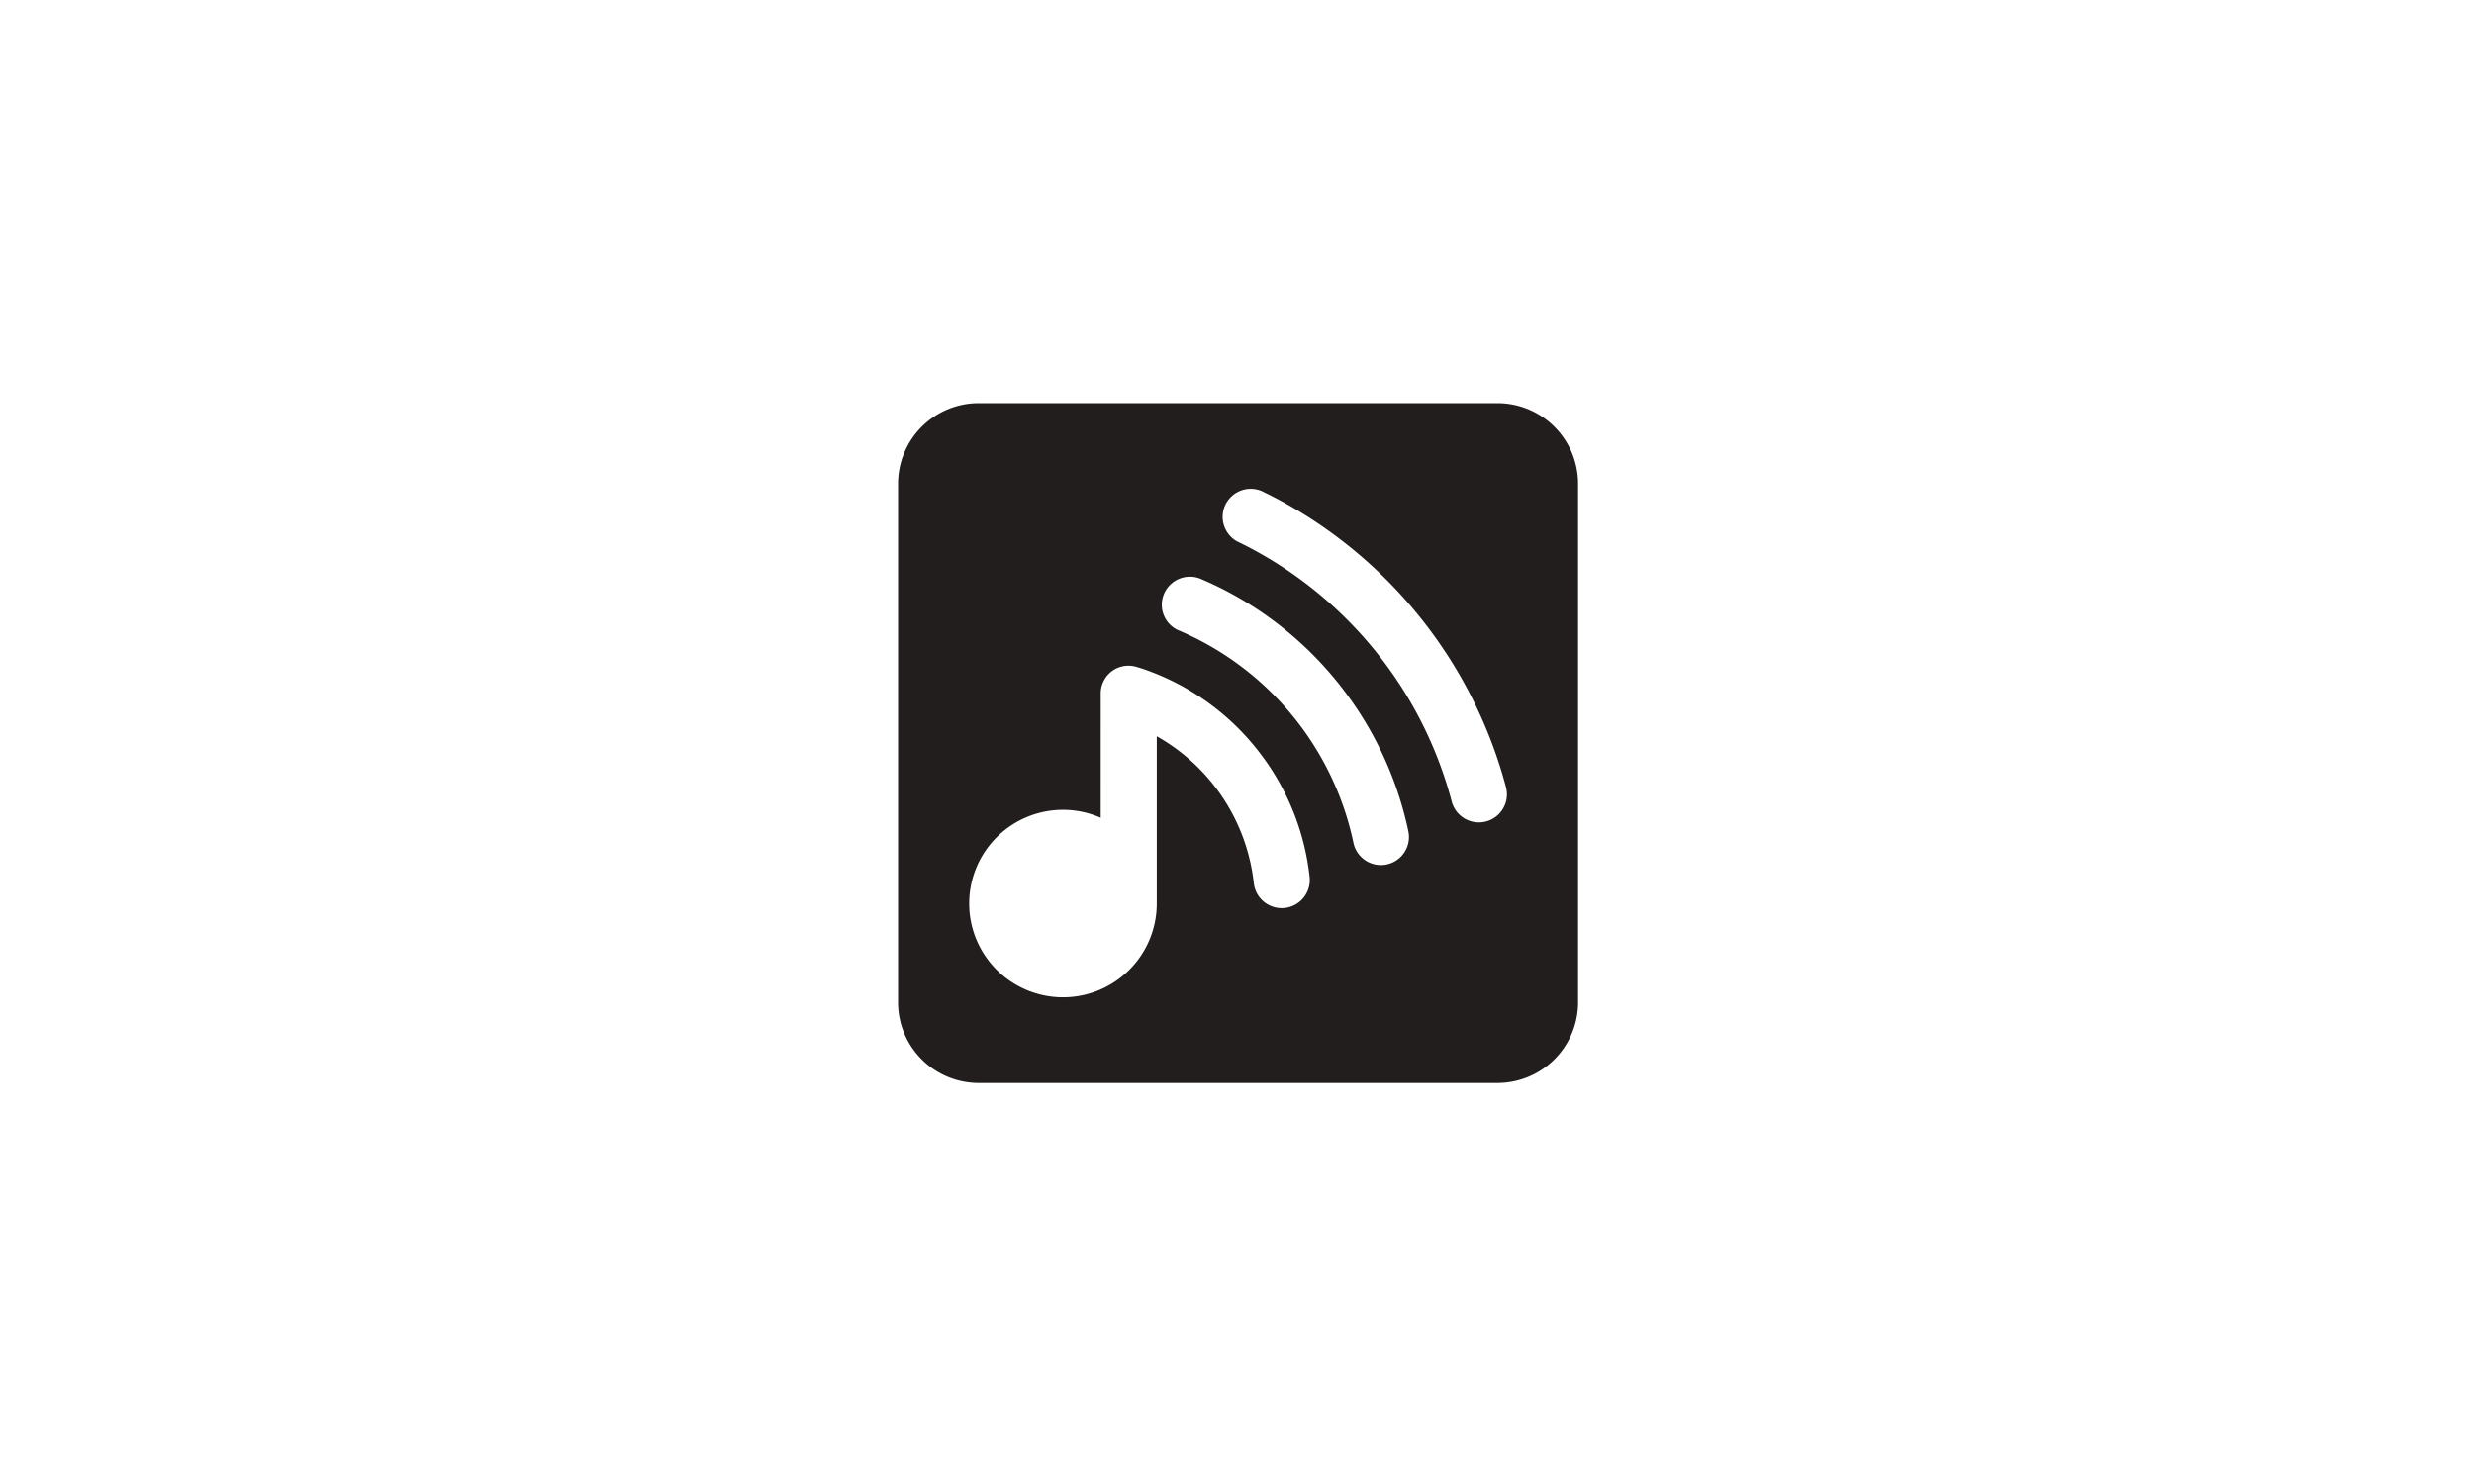 <svg xmlns="http://www.w3.org/2000/svg" width="1000" height="600" viewBox="0 0 1000 600">
  <g id="Group_1478" data-name="Group 1478" transform="translate(-10129 -12062)">
    <rect id="Image_118" data-name="Image 118" width="1000" height="600" transform="translate(10129 12062)" fill="#fff"/>
    <path id="Path_1148" data-name="Path 1148" d="M217.094-1092.063a32.608,32.608,0,0,0-32.606,32.611h0v209.641A32.607,32.607,0,0,0,217.094-817.2H426.74a32.608,32.608,0,0,0,32.611-32.611h0v-209.641a32.609,32.609,0,0,0-32.611-32.611H217.094Zm191.171,161.02a163.179,163.179,0,0,0-83.171-103.366h0c-.23-.117-.469-.24-.694-.347h0c-.975-.5-1.95-.975-2.955-1.454h0a11.4,11.4,0,0,1-5.767-9.87h0a11.348,11.348,0,0,1,11.355-11.345h0a11.236,11.236,0,0,1,5.619,1.49h0c.653.322,1.332.638,1.985.964h0c1.853.939,3.715,1.925,5.542,2.924h0A186.386,186.386,0,0,1,430.2-936.866h0a11.7,11.7,0,0,1,.388,2.96h0a11.329,11.329,0,0,1-11.345,11.34h0a11.334,11.334,0,0,1-10.978-8.477m-39.659,16.979a120.358,120.358,0,0,0-71.051-86.279h0a11.256,11.256,0,0,1-6.456-10.2h0a11.343,11.343,0,0,1,11.34-11.35h0a11.1,11.1,0,0,1,4.915,1.112h0q2.212.941,4.394,1.959h0a142.761,142.761,0,0,1,54.02,44.319h0A142.881,142.881,0,0,1,390.74-919.01h0a11.1,11.1,0,0,1,.25,2.348h0a11.348,11.348,0,0,1-11.345,11.35h0a11.326,11.326,0,0,1-11.039-8.753m-102.2-60.5a11.205,11.205,0,0,1,11.177-11.35h0a11.584,11.584,0,0,1,3.419.52h0c.546.179,1.128.317,1.684.51h0a100.056,100.056,0,0,1,49.029,35.566h0a100.123,100.123,0,0,1,19.133,48.871h0a8.45,8.45,0,0,1,.066,1.194h0a11.359,11.359,0,0,1-11.345,11.355h0a11.35,11.35,0,0,1-11.274-9.982h0a78.022,78.022,0,0,0-39.235-59.507h0v67.641a37.9,37.9,0,0,1-37.9,37.9h0a37.913,37.913,0,0,1-37.919-37.9h0a37.9,37.9,0,0,1,37.919-37.893h0a37.621,37.621,0,0,1,15.244,3.22h0Z" transform="translate(10307.512 13317.063)" fill="#211e1d"/>
  </g>
</svg>
